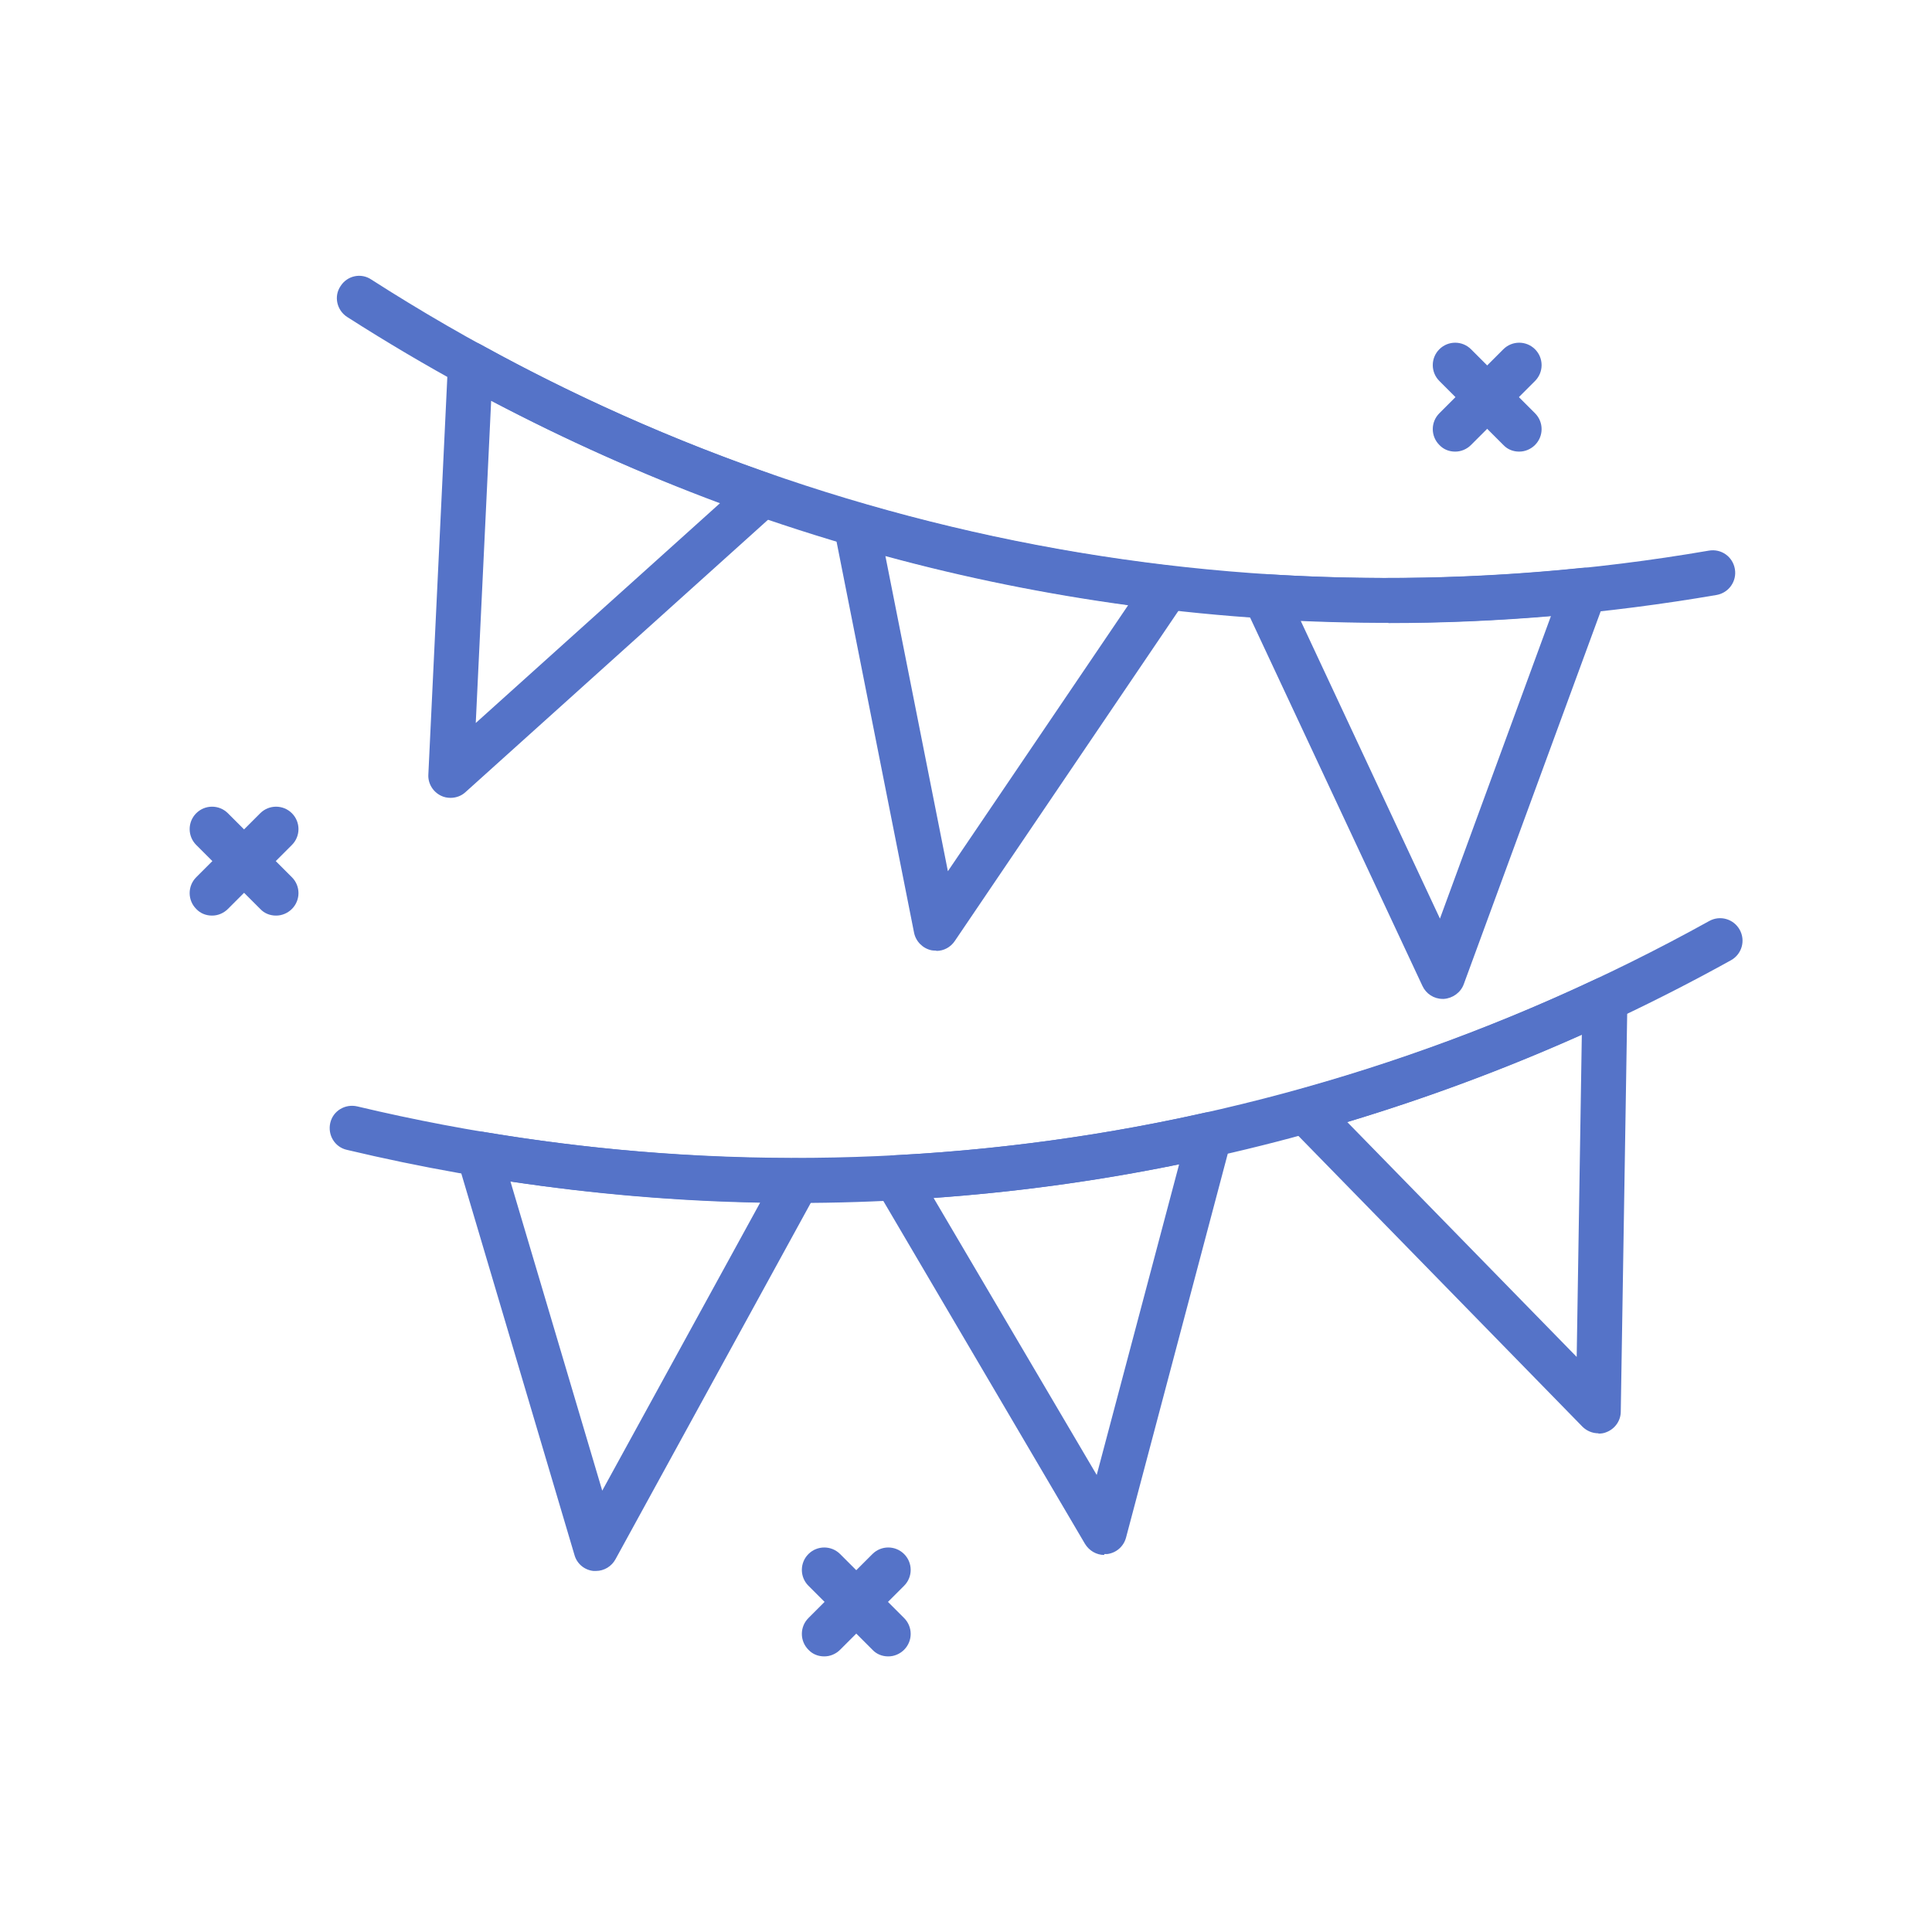 <?xml version="1.0" encoding="UTF-8"?>
<svg xmlns="http://www.w3.org/2000/svg" id="Ebene_1" data-name="Ebene 1" viewBox="0 0 64 64">
  <defs>
    <style>
      .cls-1 {
        fill: #5573c8;
      }
    </style>
  </defs>
  <g>
    <path class="cls-1" d="M26.35,39.84c-4.96,0-9.94-.58-14.86-1.75-.4-.09-.64-.49-.55-.89.09-.4.49-.64.89-.55,15.21,3.62,31.12,1.44,44.79-6.14.36-.2.81-.07,1.01.29.2.36.07.81-.29,1.01-9.58,5.31-20.23,8.04-30.99,8.04Z"></path>
    <g>
      <path class="cls-1" d="M36.58,51.51c-.26,0-.5-.14-.64-.37l-6.91-11.75c-.13-.22-.14-.5-.01-.73.12-.23.36-.38.61-.39,3.45-.18,6.91-.65,10.28-1.41.25-.06.52.02.7.21.18.19.25.45.18.7l-3.49,13.17c-.08.29-.32.5-.62.54-.03,0-.07,0-.1,0ZM30.93,39.69l5.4,9.17,2.73-10.29c-2.68.55-5.4.92-8.12,1.11Z"></path>
      <path class="cls-1" d="M19.74,52.04s-.05,0-.08,0c-.3-.03-.55-.24-.63-.53l-3.88-13.08c-.07-.25-.01-.51.16-.7.17-.19.43-.28.68-.24,3.45.58,6.95.88,10.42.88h.01c.26,0,.5.14.64.36.13.23.14.5.01.73l-6.68,12.19c-.13.24-.38.39-.65.39ZM16.91,39.14l3.04,10.24,5.23-9.54c-2.76-.05-5.53-.29-8.27-.7Z"></path>
      <path class="cls-1" d="M52.95,47.48c-.2,0-.39-.08-.53-.22l-9.71-9.94c-.18-.19-.25-.46-.19-.71.07-.25.26-.45.52-.52,3.35-.93,6.65-2.16,9.81-3.65.23-.11.5-.09.72.05.22.14.34.38.34.63l-.22,13.64c0,.3-.19.57-.47.68-.09.04-.18.05-.27.05ZM44.63,37.17l7.6,7.78.17-10.68c-2.53,1.13-5.13,2.1-7.77,2.9Z"></path>
    </g>
  </g>
  <g>
    <path class="cls-1" d="M45.99,20.62c-12.15,0-24.1-3.47-34.49-10.12-.34-.22-.45-.68-.22-1.02.22-.35.68-.45,1.02-.22,13.16,8.44,28.9,11.63,44.31,8.98.41-.07.79.2.86.61.07.4-.2.79-.61.86-3.62.62-7.25.93-10.87.93Z"></path>
    <g>
      <path class="cls-1" d="M31.01,31.49s-.1,0-.15-.01c-.29-.06-.52-.29-.58-.58l-2.65-13.37c-.05-.25.04-.52.23-.69.19-.18.46-.24.71-.16,3.32.97,6.74,1.66,10.17,2.06.26.03.48.19.59.43.11.24.09.51-.06.72l-7.64,11.28c-.14.21-.37.33-.61.33ZM29.33,18.42l2.07,10.44,5.97-8.81c-2.71-.37-5.4-.91-8.04-1.63Z"></path>
      <path class="cls-1" d="M14.93,26.43c-.11,0-.22-.02-.32-.07-.27-.13-.44-.41-.42-.71l.65-13.62c.01-.26.16-.49.38-.61.22-.13.5-.13.72,0,3.06,1.69,6.28,3.13,9.56,4.27.25.09.43.3.48.55.05.26-.04.52-.23.7l-10.33,9.3c-.14.13-.32.19-.5.19ZM16.27,13.28l-.51,10.67,8.09-7.28c-2.58-.96-5.12-2.1-7.57-3.39Z"></path>
      <path class="cls-1" d="M47.79,33.09c-.29,0-.55-.17-.67-.43l-5.89-12.59c-.11-.24-.09-.52.06-.73.15-.22.4-.34.66-.32,3.47.22,6.99.15,10.47-.21.25-.03.5.08.66.28.16.2.2.47.11.71l-4.7,12.8c-.1.28-.37.47-.66.49-.01,0-.02,0-.03,0ZM43.09,20.57l4.61,9.86,3.68-10.03c-2.76.24-5.54.29-8.3.17Z"></path>
    </g>
  </g>
  <g>
    <path class="cls-1" d="M27.3,54.87c-.19,0-.38-.07-.52-.22-.29-.29-.29-.76,0-1.05l2.12-2.12c.29-.29.76-.29,1.05,0,.29.29.29.76,0,1.05l-2.12,2.12c-.14.14-.33.22-.52.22Z"></path>
    <path class="cls-1" d="M29.42,54.87c-.19,0-.38-.07-.52-.22l-2.12-2.12c-.29-.29-.29-.76,0-1.05.29-.29.76-.29,1.05,0l2.12,2.12c.29.29.29.76,0,1.05-.14.14-.33.22-.52.22Z"></path>
  </g>
  <g>
    <path class="cls-1" d="M7.02,30.33c-.19,0-.38-.07-.52-.22-.29-.29-.29-.76,0-1.05l2.12-2.12c.29-.29.76-.29,1.05,0,.29.29.29.76,0,1.05l-2.12,2.12c-.14.14-.33.22-.52.22Z"></path>
    <path class="cls-1" d="M9.14,30.33c-.19,0-.38-.07-.52-.22l-2.12-2.12c-.29-.29-.29-.76,0-1.05.29-.29.76-.29,1.05,0l2.12,2.12c.29.29.29.76,0,1.05-.14.14-.33.22-.52.22Z"></path>
  </g>
  <g>
    <path class="cls-1" d="M48.2,14.96c-.19,0-.38-.07-.52-.22-.29-.29-.29-.76,0-1.05l2.12-2.12c.29-.29.76-.29,1.05,0,.29.29.29.76,0,1.05l-2.12,2.12c-.14.14-.33.22-.52.22Z"></path>
    <path class="cls-1" d="M50.32,14.96c-.19,0-.38-.07-.52-.22l-2.12-2.12c-.29-.29-.29-.76,0-1.05.29-.29.76-.29,1.05,0l2.12,2.12c.29.29.29.76,0,1.05-.14.14-.33.22-.52.22Z"></path>
  </g>
</svg>
